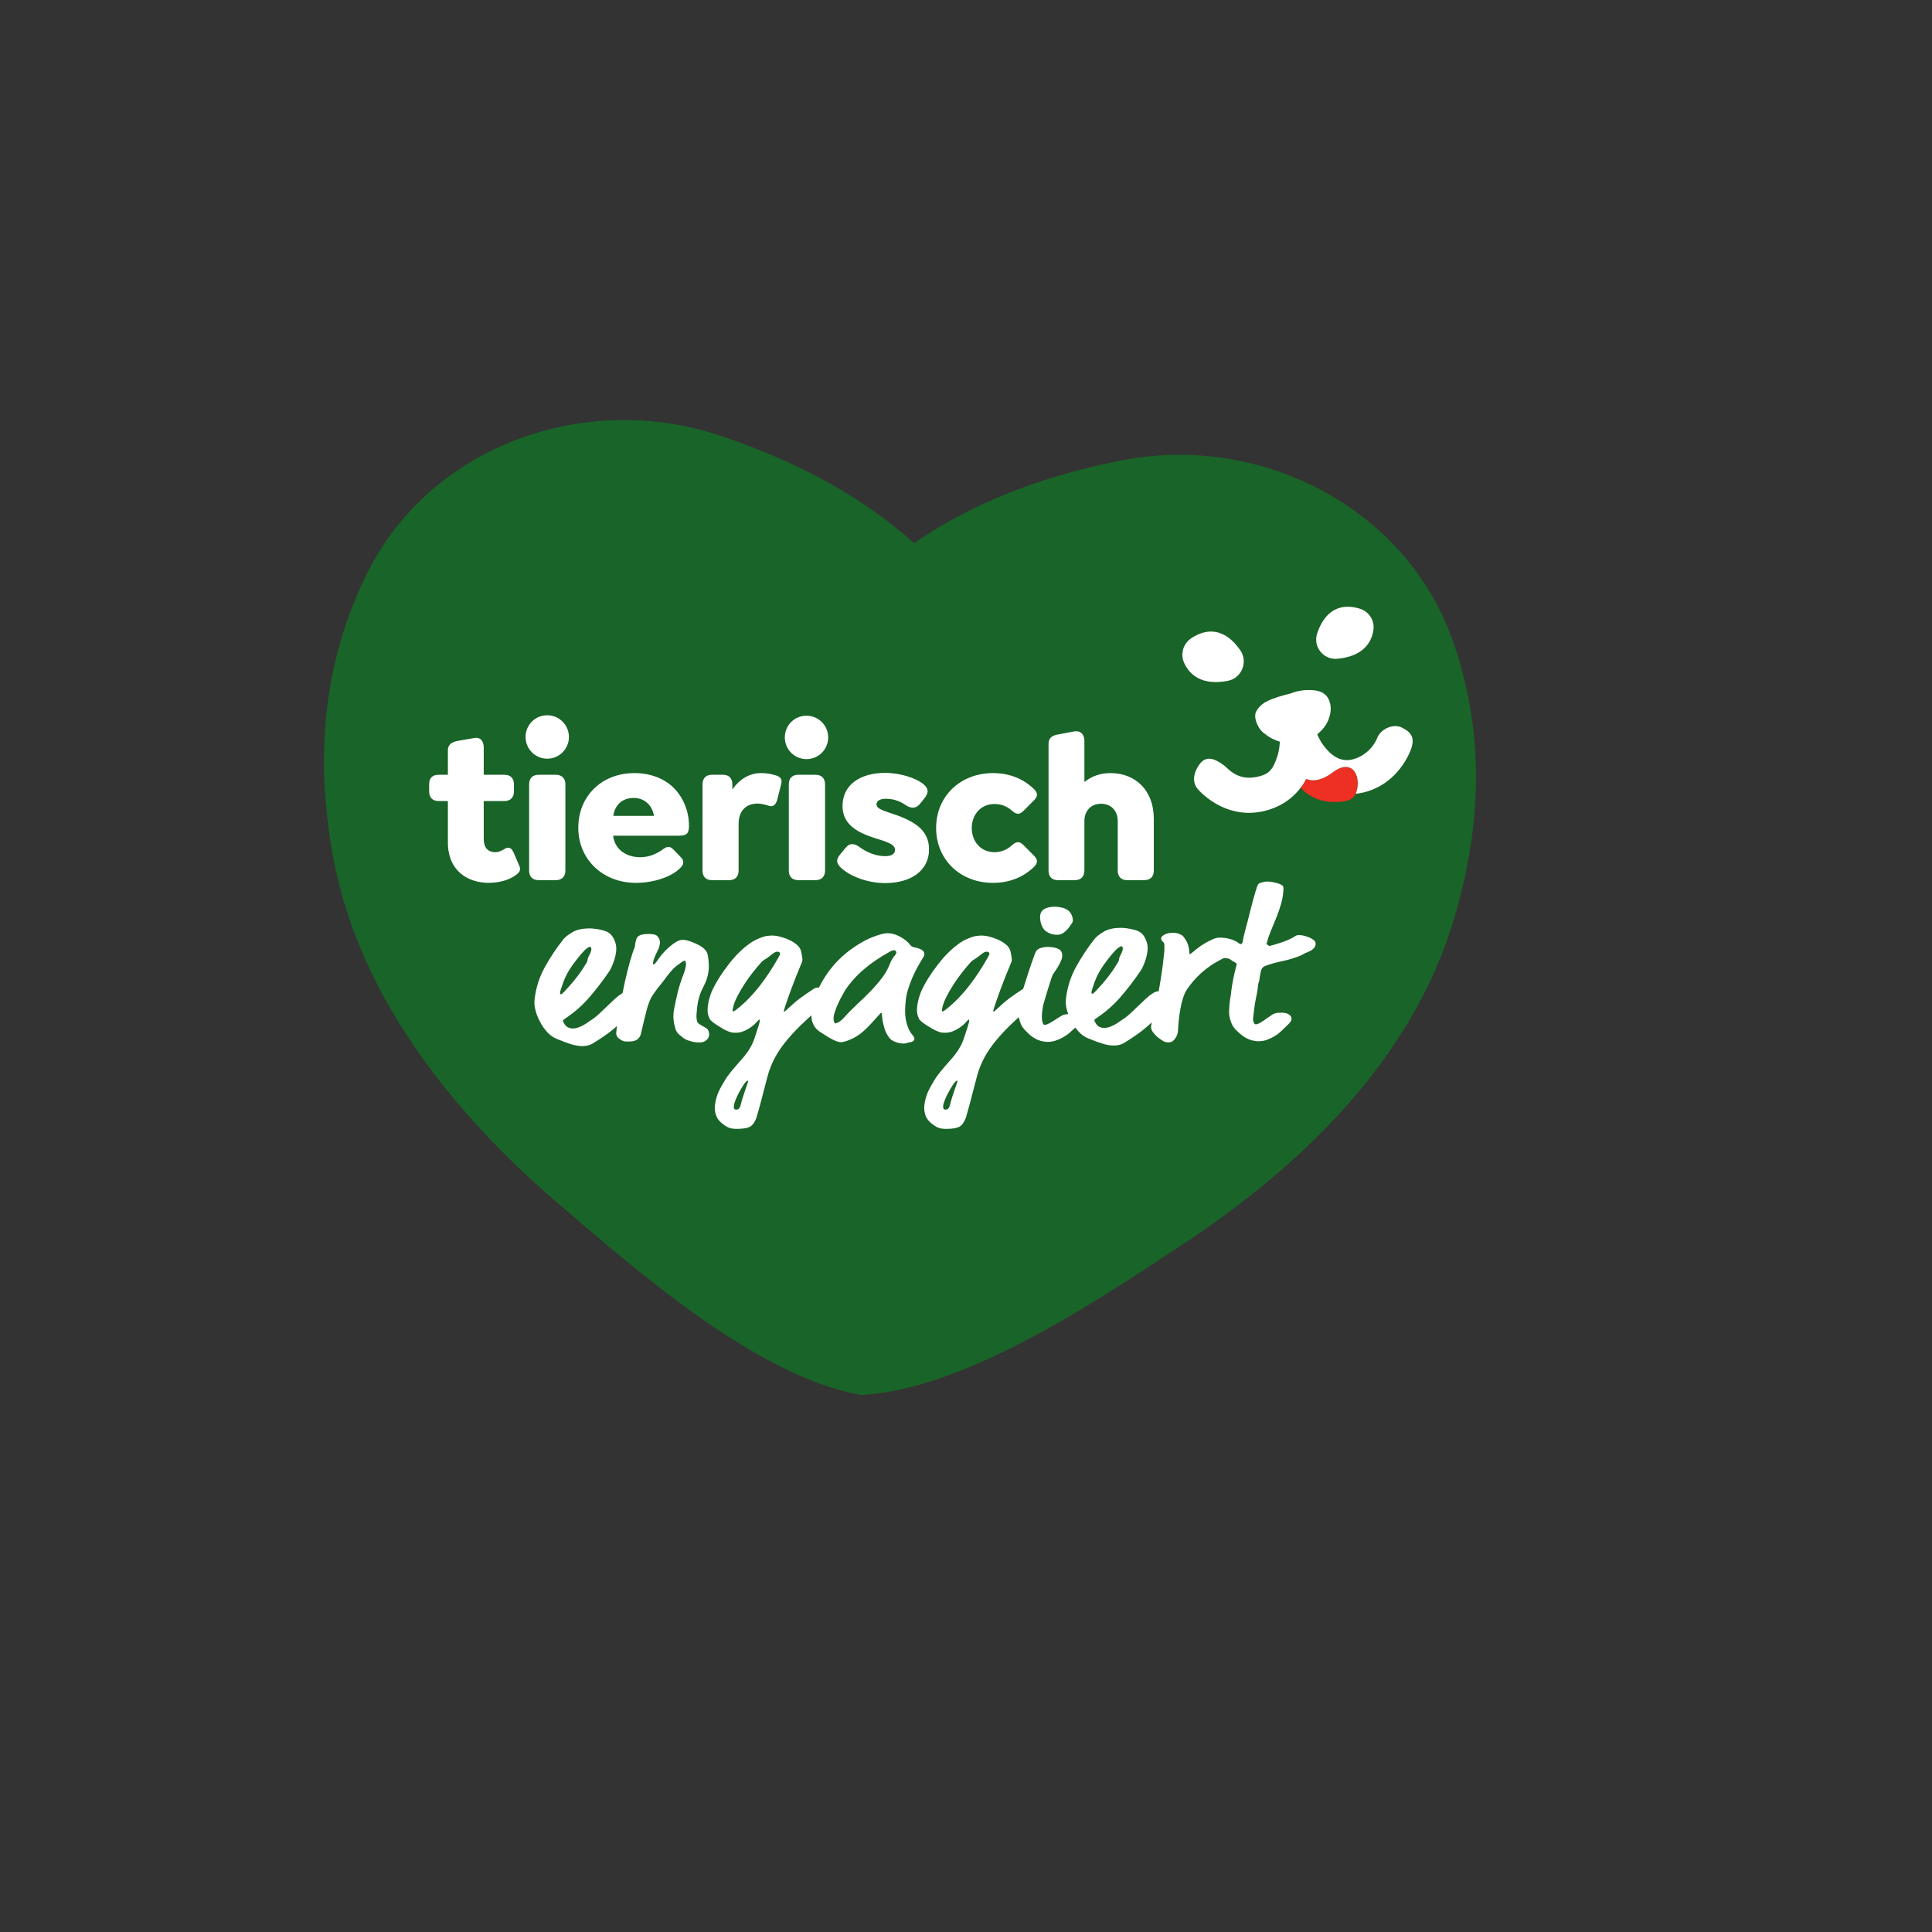 <svg width="161" height="161" viewBox="0 0 161 161" fill="none" xmlns="http://www.w3.org/2000/svg">
<rect x="0" y="0" width="161" height="161" fill="#333333" stroke="none"/>
<g clip-path="url(#clip0_2245_8279)">
<path d="M121.017 53.258C117.07 42.245 104.991 36.087 93.424 38.372C86.608 39.719 80.853 42.025 76.182 45.261L76.172 45.268L76.163 45.258C71.931 41.463 66.508 38.458 59.913 36.273C48.72 32.56 35.97 37.164 30.683 47.6C26.766 55.333 26.307 63.522 27.755 71.387C28.966 77.956 32.067 84.374 37.013 90.568C39.742 93.985 43.032 97.335 46.875 100.605C52.855 105.693 63.003 114.694 71.715 116.24L71.749 116.246H71.763C80.599 115.799 91.788 108.135 98.355 103.831C102.575 101.066 106.257 98.153 109.389 95.103C115.067 89.573 118.943 83.592 120.962 77.226C123.378 69.604 123.94 61.421 121.017 53.258Z" fill="#196428"/>
<path d="M92.538 64.424C91.635 64.424 90.924 64.719 90.367 65.171V61.745C90.367 61.223 90.072 60.874 89.551 60.945L88.161 61.207C87.658 61.294 87.379 61.502 87.379 62.006V72.546C87.379 73.05 87.656 73.346 88.161 73.346H89.567C90.071 73.346 90.366 73.05 90.366 72.546V68.441C90.366 67.571 90.904 66.98 91.756 66.98C92.607 66.98 93.146 67.571 93.146 68.441V72.546C93.146 73.05 93.423 73.346 93.928 73.346H95.352C95.873 73.346 96.15 73.05 96.15 72.546V68.215C96.15 65.903 94.657 64.424 92.538 64.424ZM82.752 73.572C84.229 73.572 85.358 73.032 86.192 72.215C86.418 71.972 86.556 71.694 86.174 71.311L85.254 70.389C85.01 70.163 84.75 70.058 84.35 70.424C83.916 70.825 83.396 71.016 82.875 71.016C81.746 71.016 80.981 70.145 80.981 68.999C80.981 67.852 81.764 66.999 82.875 66.999C83.396 66.999 83.916 67.174 84.35 67.573C84.75 67.938 85.01 67.834 85.254 67.608L86.174 66.686C86.556 66.303 86.418 66.025 86.192 65.782C85.358 64.965 84.229 64.425 82.752 64.425C80.025 64.425 78.011 66.355 78.011 68.999C78.011 71.642 80.025 73.572 82.752 73.572ZM73.755 73.59C75.926 73.59 77.419 72.546 77.419 70.789C77.419 69.276 76.359 68.562 74.936 68.007C73.841 67.606 73.042 67.468 73.042 67.033C73.042 66.755 73.32 66.563 73.807 66.563C74.502 66.563 75.056 66.789 75.543 67.137C75.943 67.38 76.359 67.38 76.655 66.998L77.019 66.546C77.435 66.024 77.366 65.711 76.968 65.363C76.359 64.842 75.023 64.407 73.771 64.407C71.6 64.407 70.21 65.468 70.21 67.156C70.21 69 71.947 69.556 73.494 70.026C74.05 70.216 74.587 70.408 74.587 70.825C74.587 71.156 74.292 71.347 73.771 71.347C72.973 71.347 72.208 71.016 71.618 70.581C71.236 70.32 70.854 70.181 70.454 70.668L70.038 71.172C69.62 71.642 69.707 71.972 70.107 72.338C70.802 72.981 72.226 73.59 73.755 73.59ZM66.532 73.346H67.956C68.459 73.346 68.754 73.05 68.754 72.546V65.363C68.754 64.86 68.459 64.564 67.956 64.564H66.532C66.011 64.564 65.734 64.86 65.734 65.363V72.546C65.734 73.05 66.011 73.346 66.532 73.346ZM64.658 64.616C64.293 64.495 63.876 64.425 63.408 64.425C62.453 64.425 61.636 64.929 61.029 65.782V65.363C61.029 64.86 60.752 64.564 60.247 64.564H59.326C58.823 64.564 58.544 64.86 58.544 65.363V72.546C58.544 73.05 58.822 73.346 59.326 73.346H60.768C61.271 73.346 61.55 73.05 61.55 72.546V68.668C61.55 67.642 62.107 66.964 63.131 66.964C63.426 66.964 63.756 67.051 64.034 67.138C64.329 67.259 64.624 67.156 64.763 66.668L65.093 65.363C65.232 64.86 64.955 64.721 64.659 64.616M52.795 66.494C53.298 66.494 53.698 66.668 54.011 66.981C54.254 67.225 54.429 67.573 54.498 67.991H51.111C51.232 67.069 51.876 66.496 52.797 66.496M51.092 69.641H56.615C57.259 69.641 57.414 69.415 57.414 68.806C57.414 67.606 56.944 66.458 56.146 65.659C55.399 64.911 54.253 64.424 52.863 64.424C50.136 64.424 48.191 66.353 48.191 68.981C48.191 71.608 50.223 73.572 53.001 73.572C54.374 73.572 55.954 73.12 56.736 72.285C56.944 72.059 57.083 71.763 56.701 71.398L56.111 70.789C55.78 70.442 55.52 70.563 55.208 70.807C54.582 71.242 53.974 71.434 53.35 71.434C52.203 71.434 51.231 70.807 51.092 69.643M44.893 73.346H46.317C46.82 73.346 47.115 73.05 47.115 72.546V65.363C47.115 64.86 46.82 64.564 46.317 64.564H44.893C44.372 64.564 44.094 64.86 44.094 65.363V72.546C44.094 73.05 44.372 73.346 44.893 73.346ZM45.604 63.224C46.612 63.224 47.41 62.407 47.41 61.415C47.41 60.424 46.612 59.606 45.604 59.606C44.596 59.606 43.798 60.406 43.798 61.415C43.798 62.424 44.614 63.224 45.604 63.224ZM43.282 72.164L42.795 71.033C42.638 70.702 42.43 70.494 41.996 70.772C41.806 70.893 41.545 71.016 41.284 71.016C40.745 71.016 40.311 70.738 40.311 69.885V66.754H42.03C42.533 66.754 42.828 66.458 42.828 65.954V65.363C42.828 64.842 42.533 64.564 42.03 64.564H40.311V62.285C40.311 61.764 40.034 61.399 39.513 61.502L38.123 61.746C37.62 61.851 37.324 62.042 37.324 62.545V64.562H36.56C36.039 64.562 35.762 64.84 35.762 65.362V65.953C35.762 66.457 36.039 66.752 36.56 66.752H37.324V70.197C37.324 72.579 38.992 73.57 40.729 73.57C41.58 73.57 42.396 73.344 42.935 72.961C43.161 72.787 43.474 72.579 43.282 72.162" fill="white"/>
<path d="M67.209 63.261C68.216 63.261 69.015 62.444 69.015 61.452C69.015 60.461 68.216 59.644 67.209 59.644C66.201 59.644 65.402 60.443 65.402 61.452C65.402 62.462 66.218 63.261 67.209 63.261Z" fill="white"/>
<path d="M86.988 77.439C87.059 77.536 87.199 77.64 87.41 77.749C87.62 77.859 87.875 77.908 88.171 77.895C88.326 77.888 88.466 77.841 88.594 77.754C88.72 77.667 88.833 77.572 88.929 77.467C89.026 77.362 89.11 77.255 89.179 77.145C89.249 77.036 89.305 76.955 89.347 76.903C89.379 76.865 89.397 76.808 89.402 76.732C89.407 76.656 89.402 76.582 89.387 76.508C89.366 76.396 89.325 76.282 89.262 76.165C89.2 76.049 89.115 75.949 89.008 75.867C88.855 75.749 88.663 75.665 88.433 75.62C88.202 75.573 87.996 75.553 87.815 75.561C87.583 75.571 87.375 75.608 87.192 75.673C87.01 75.737 86.878 75.834 86.799 75.962C86.728 76.065 86.688 76.189 86.677 76.333C86.665 76.477 86.675 76.624 86.704 76.772C86.754 77.034 86.849 77.254 86.989 77.436L86.988 77.439Z" fill="white"/>
<path d="M58.971 85.786C58.936 85.738 58.88 85.691 58.799 85.644C58.718 85.597 58.636 85.55 58.549 85.504C58.462 85.457 58.367 85.399 58.264 85.328C58.16 85.257 58.097 85.168 58.078 85.058C58.062 84.972 58.049 84.887 58.041 84.803C58.031 84.717 58.035 84.607 58.049 84.472C58.067 84.215 58.089 83.984 58.117 83.782C58.144 83.579 58.181 83.393 58.228 83.22C58.275 83.047 58.326 82.888 58.383 82.739C58.439 82.59 58.512 82.435 58.599 82.274C58.839 81.815 58.986 81.381 59.041 80.969C59.094 80.557 59.075 80.097 58.981 79.585C58.912 79.209 58.581 78.892 57.989 78.64C57.875 78.582 57.706 78.514 57.484 78.434C57.262 78.355 57.047 78.317 56.841 78.322C56.686 78.327 56.515 78.387 56.328 78.501C56.141 78.616 55.949 78.76 55.754 78.929C55.557 79.101 55.373 79.286 55.204 79.485C55.033 79.685 54.893 79.873 54.782 80.047C54.793 80.034 54.766 80.07 54.703 80.15C54.64 80.231 54.603 80.278 54.591 80.291C54.548 80.341 54.508 80.367 54.469 80.368H54.45C54.437 80.368 54.428 80.357 54.424 80.333C54.406 80.236 54.437 80.082 54.514 79.873C54.593 79.663 54.678 79.464 54.775 79.278C54.854 79.141 54.914 78.991 54.954 78.824C54.995 78.658 55.008 78.527 54.988 78.429C54.958 78.259 54.882 78.114 54.762 77.994C54.643 77.875 54.377 77.822 53.962 77.833C53.743 77.839 53.574 77.859 53.458 77.893C53.34 77.927 53.248 77.972 53.18 78.028C53.113 78.085 53.064 78.157 53.035 78.243C53.006 78.33 52.98 78.422 52.959 78.521C52.942 78.571 52.932 78.635 52.927 78.715C52.922 78.794 52.913 78.865 52.898 78.926C52.771 79.223 52.635 79.63 52.49 80.149C52.345 80.667 52.203 81.239 52.064 81.867C52 82.159 51.937 82.46 51.877 82.765C51.851 82.779 51.826 82.794 51.8 82.81C51.579 82.95 51.369 83.115 51.169 83.304C50.969 83.493 50.766 83.688 50.556 83.889C50.347 84.091 50.131 84.294 49.91 84.502C49.687 84.711 49.444 84.898 49.174 85.064C49.116 85.103 49.039 85.156 48.941 85.227C48.842 85.297 48.729 85.368 48.599 85.439C48.468 85.51 48.331 85.571 48.184 85.625C48.037 85.678 47.894 85.705 47.752 85.71C47.636 85.713 47.507 85.686 47.367 85.629C47.27 85.596 47.173 85.515 47.08 85.391C46.984 85.264 46.933 85.171 46.922 85.109C46.912 85.061 46.917 85.027 46.933 85.008C46.949 84.988 47.002 84.948 47.096 84.883C47.86 84.373 48.532 83.781 49.116 83.104C49.7 82.427 50.232 81.734 50.713 81.024C50.806 80.9 50.895 80.743 50.977 80.557C51.06 80.371 51.134 80.174 51.2 79.965C51.264 79.755 51.311 79.546 51.339 79.338C51.364 79.13 51.361 78.934 51.329 78.752C51.284 78.508 51.185 78.269 51.032 78.035C50.879 77.801 50.645 77.639 50.329 77.55C50.095 77.484 49.863 77.434 49.629 77.405C49.397 77.374 49.182 77.361 48.989 77.368C48.471 77.382 48.045 77.486 47.712 77.678C47.376 77.87 47.118 78.073 46.938 78.287C46.347 79.036 45.831 79.816 45.389 80.622C44.946 81.429 44.667 82.298 44.554 83.231C44.523 83.49 44.53 83.74 44.575 83.982C44.649 84.384 44.81 84.808 45.062 85.253C45.218 85.542 45.407 85.804 45.625 86.035C45.843 86.267 46.086 86.442 46.354 86.556C46.846 86.763 47.268 86.92 47.62 87.026C47.971 87.133 48.294 87.181 48.592 87.173C48.915 87.165 49.187 87.089 49.408 86.949C50.074 86.54 50.598 86.18 50.984 85.87C51.14 85.744 51.284 85.621 51.419 85.502C51.406 85.599 51.392 85.697 51.38 85.794C51.373 85.893 51.364 85.972 51.356 86.033C51.348 86.095 51.35 86.156 51.361 86.217C51.39 86.376 51.514 86.519 51.732 86.647C51.851 86.729 51.963 86.774 52.069 86.784C52.174 86.794 52.311 86.795 52.48 86.791C52.777 86.782 52.996 86.718 53.137 86.598C53.277 86.479 53.369 86.326 53.413 86.141C53.577 85.415 53.732 84.772 53.877 84.212C54.02 83.651 54.19 83.228 54.383 82.941C54.496 82.779 54.604 82.626 54.708 82.482C54.811 82.338 54.922 82.198 55.04 82.061C55.23 81.823 55.398 81.605 55.543 81.405C55.688 81.205 55.869 80.987 56.085 80.748C56.183 80.648 56.301 80.546 56.438 80.444C56.575 80.342 56.69 80.26 56.781 80.195C56.894 80.107 56.991 80.061 57.069 80.06C57.107 80.06 57.136 80.113 57.157 80.223C57.173 80.308 57.169 80.425 57.143 80.572C57.118 80.719 57.065 80.898 56.988 81.108C56.751 81.726 56.577 82.266 56.467 82.728C56.357 83.189 56.259 83.648 56.173 84.102C56.133 84.312 56.114 84.507 56.115 84.69C56.115 84.874 56.135 85.063 56.17 85.257C56.222 85.536 56.285 85.755 56.359 85.912C56.433 86.069 56.573 86.217 56.781 86.359C56.812 86.384 56.857 86.422 56.92 86.476C56.981 86.529 57.047 86.573 57.12 86.608C57.235 86.666 57.401 86.726 57.62 86.787C57.839 86.849 58.097 86.875 58.394 86.867C58.588 86.862 58.762 86.782 58.917 86.632C59.071 86.481 59.126 86.284 59.081 86.041C59.063 85.944 59.028 85.859 58.976 85.788L58.971 85.786ZM46.741 82.857C46.702 82.857 46.679 82.841 46.673 82.803C46.668 82.779 46.67 82.736 46.678 82.674C46.686 82.613 46.725 82.484 46.792 82.287C46.98 81.683 47.217 81.166 47.5 80.735C47.784 80.305 48.099 79.89 48.441 79.49C48.623 79.277 48.773 79.126 48.894 79.038C49.013 78.949 49.1 78.904 49.152 78.902C49.216 78.9 49.255 78.936 49.27 79.008C49.286 79.094 49.281 79.177 49.257 79.257C49.232 79.338 49.178 79.464 49.092 79.638C49.044 79.725 49.01 79.793 48.994 79.843L48.962 79.99C48.957 80.039 48.944 80.092 48.923 80.147C48.9 80.202 48.858 80.275 48.797 80.362C48.371 81.084 47.783 81.839 47.031 82.631C46.922 82.744 46.852 82.81 46.825 82.829C46.796 82.849 46.768 82.858 46.742 82.858L46.741 82.857Z" fill="white"/>
<path d="M76.108 86.331C75.927 86.127 75.791 85.917 75.7 85.699C75.608 85.481 75.54 85.257 75.498 85.026C75.446 84.747 75.422 84.475 75.427 84.212C75.43 83.949 75.445 83.707 75.469 83.487C75.496 83.145 75.561 82.805 75.662 82.473C75.764 82.14 75.885 81.809 76.025 81.481C76.166 81.153 76.32 80.84 76.487 80.541C76.653 80.243 76.82 79.957 76.991 79.684C77.011 79.647 77.022 79.603 77.025 79.555C77.028 79.506 77.028 79.463 77.02 79.427C76.98 79.208 76.717 79.051 76.232 78.954C76.111 78.933 76.028 78.904 75.982 78.868C75.937 78.833 75.898 78.797 75.864 78.762C75.759 78.618 75.624 78.481 75.458 78.352C75.23 78.174 74.984 78.032 74.716 77.922C74.448 77.814 74.18 77.762 73.908 77.77C73.753 77.775 73.582 77.804 73.398 77.858C72.844 78.019 72.339 78.229 71.887 78.486C71.434 78.743 70.997 79.036 70.578 79.366C69.991 79.847 69.499 80.356 69.104 80.892C68.752 81.368 68.472 81.835 68.251 82.294C68.238 82.294 68.226 82.292 68.213 82.294C68.097 82.297 68.012 82.308 67.957 82.328C67.902 82.347 67.799 82.408 67.649 82.51C67.312 82.728 66.986 82.954 66.672 83.188C66.357 83.422 66.028 83.705 65.686 84.031C65.554 84.157 65.47 84.233 65.436 84.259C65.403 84.285 65.372 84.298 65.346 84.298C65.333 84.298 65.325 84.286 65.32 84.262C65.315 84.238 65.32 84.201 65.34 84.152C65.356 84.102 65.385 84.01 65.425 83.874C65.549 83.492 65.725 82.994 65.951 82.384C66.177 81.772 66.465 81.047 66.817 80.206C66.864 80.107 66.88 80.002 66.867 79.892C66.852 79.782 66.836 79.673 66.817 79.563C66.793 79.429 66.762 79.301 66.727 79.18C66.691 79.059 66.61 78.933 66.481 78.801C66.401 78.718 66.28 78.623 66.117 78.516C65.954 78.412 65.772 78.318 65.569 78.239C65.365 78.159 65.151 78.092 64.927 78.037C64.703 77.982 64.48 77.958 64.261 77.964C64.028 77.971 63.835 77.998 63.682 78.045C63.527 78.092 63.392 78.142 63.27 78.193C62.967 78.311 62.682 78.47 62.413 78.667C62.143 78.864 61.898 79.069 61.679 79.284C61.458 79.498 61.263 79.705 61.092 79.905C60.921 80.105 60.789 80.269 60.695 80.393C60.369 80.818 60.1 81.204 59.886 81.552C59.669 81.901 59.498 82.218 59.368 82.502C59.219 82.823 59.108 83.172 59.034 83.547C58.96 83.921 58.945 84.231 58.99 84.474C59.013 84.595 59.057 84.729 59.123 84.874C59.148 84.947 59.223 85.034 59.345 85.134C59.468 85.234 59.61 85.338 59.773 85.444C59.935 85.549 60.1 85.649 60.266 85.743C60.432 85.837 60.579 85.906 60.703 85.951C60.831 86.009 60.95 86.042 61.063 86.051C61.174 86.061 61.282 86.064 61.385 86.061C61.553 86.056 61.719 86.024 61.884 85.964C62.048 85.904 62.2 85.833 62.342 85.749C62.482 85.665 62.613 85.577 62.73 85.481C62.85 85.386 62.94 85.302 63.004 85.226C63.154 85.052 63.248 84.963 63.287 84.961C63.3 84.961 63.308 84.973 63.312 84.997C63.317 85.021 63.316 85.065 63.306 85.126C63.298 85.187 63.269 85.299 63.221 85.459C63.104 85.817 63.003 86.132 62.917 86.402C62.83 86.673 62.843 86.596 62.766 86.812C62.688 87.028 62.501 87.343 62.4 87.51C62.287 87.694 62.105 87.905 61.992 88.065C61.345 88.803 60.614 89.609 60.374 90.087C60.321 90.192 59.895 90.81 59.711 91.45C59.581 91.905 59.528 92.278 59.605 92.705C59.605 92.705 59.665 93.013 59.794 93.202C59.979 93.507 60.421 93.838 60.703 93.959C60.985 94.081 61.303 94.079 61.548 94.071C61.987 94.059 62.308 93.998 62.508 93.888C62.708 93.778 62.88 93.544 63.022 93.186C63.056 93.087 63.106 92.918 63.172 92.677C63.238 92.437 63.316 92.154 63.406 91.826C63.495 91.5 63.587 91.148 63.68 90.773C63.774 90.397 63.87 90.026 63.972 89.656C64.119 89.113 64.327 88.598 64.593 88.107C64.861 87.616 65.204 87.12 65.625 86.62C66.046 86.119 66.547 85.598 67.13 85.057C67.286 84.911 67.451 84.761 67.62 84.608C67.62 84.732 67.626 84.848 67.644 84.95C67.726 85.401 67.96 85.748 68.342 85.995C68.594 86.16 68.807 86.294 68.983 86.399C69.159 86.504 69.302 86.586 69.418 86.644C69.691 86.783 69.916 86.851 70.099 86.846C70.331 86.839 70.671 86.726 71.118 86.507C71.565 86.287 72.048 85.895 72.568 85.329L73.248 84.577C73.345 84.464 73.405 84.407 73.432 84.407C73.458 84.407 73.474 84.425 73.481 84.461C73.485 84.485 73.49 84.553 73.498 84.663C73.505 84.772 73.534 84.961 73.582 85.229C73.595 85.302 73.638 85.464 73.71 85.712C73.78 85.961 73.913 86.218 74.105 86.481C74.209 86.625 74.384 86.743 74.627 86.833C74.871 86.923 75.103 86.967 75.322 86.961C75.425 86.957 75.501 86.946 75.549 86.927C75.598 86.907 75.659 86.889 75.735 86.875C76.077 86.828 76.23 86.709 76.195 86.513C76.183 86.452 76.153 86.392 76.103 86.332L76.108 86.331ZM61.714 92.107C61.651 92.372 61.518 92.479 61.332 92.467C60.764 92.432 61.703 90.833 61.703 90.833C61.703 90.833 62.167 89.969 62.338 90.059C62.403 90.093 61.937 91.18 61.716 92.106L61.714 92.107ZM64.886 79.761C64.682 80.135 64.448 80.522 64.185 80.927C63.922 81.333 63.643 81.725 63.35 82.106C63.056 82.487 62.745 82.847 62.417 83.187C62.09 83.526 61.756 83.829 61.414 84.094C61.358 84.144 61.298 84.189 61.234 84.227C61.169 84.265 61.124 84.285 61.098 84.285C61.072 84.285 61.056 84.267 61.05 84.231C61.043 84.196 61.058 84.097 61.093 83.938C61.158 83.655 61.279 83.343 61.458 83.001C61.635 82.66 61.835 82.318 62.059 81.975C62.282 81.633 62.514 81.308 62.758 81.003C63 80.697 63.219 80.438 63.414 80.223C63.479 80.147 63.537 80.091 63.588 80.054C63.64 80.015 63.691 79.981 63.745 79.949C63.798 79.916 63.853 79.881 63.911 79.844C63.969 79.805 64.037 79.755 64.117 79.692C64.32 79.527 64.461 79.422 64.537 79.379C64.612 79.334 64.69 79.311 64.767 79.308C64.909 79.305 64.99 79.356 65.011 79.466C65.017 79.503 64.977 79.602 64.89 79.763L64.886 79.761ZM74.613 79.568C74.43 79.781 74.29 80.005 74.19 80.24C74.035 80.672 73.809 81.084 73.511 81.478C73.213 81.871 72.884 82.253 72.522 82.625C72.161 82.996 71.787 83.359 71.398 83.719C71.01 84.078 70.649 84.446 70.315 84.823C70.163 84.986 70.021 85.103 69.892 85.173C69.762 85.244 69.678 85.279 69.639 85.281C69.587 85.281 69.55 85.255 69.528 85.202C69.505 85.147 69.487 85.091 69.476 85.029C69.442 84.847 69.47 84.622 69.558 84.357C69.645 84.093 69.75 83.829 69.871 83.569C69.992 83.309 70.112 83.077 70.229 82.872C70.347 82.667 70.416 82.546 70.436 82.508C70.865 81.874 71.382 81.297 71.989 80.779C72.595 80.26 73.305 79.778 74.119 79.326C74.259 79.237 74.38 79.19 74.484 79.187C74.6 79.183 74.667 79.237 74.688 79.347C74.701 79.419 74.677 79.493 74.613 79.569V79.568Z" fill="white"/>
<path d="M109.632 78.573C109.619 78.487 109.561 78.405 109.459 78.324C109.358 78.243 109.237 78.176 109.1 78.119C108.963 78.063 108.819 78.016 108.672 77.979C108.524 77.942 108.393 77.922 108.276 77.921C108.134 77.921 108.021 77.95 107.94 78.009C107.681 78.179 107.352 78.336 106.953 78.479C106.555 78.623 106.157 78.743 105.758 78.836C105.703 78.773 105.644 78.726 105.576 78.701C105.563 78.696 105.552 78.692 105.541 78.688C105.544 78.67 105.547 78.655 105.552 78.633L105.641 78.321C105.665 78.224 105.7 78.114 105.747 77.992C105.829 77.761 105.929 77.504 106.05 77.223C106.17 76.942 106.291 76.646 106.413 76.336C106.534 76.025 106.645 75.703 106.744 75.368C106.842 75.032 106.907 74.699 106.934 74.37C106.947 74.284 106.953 74.195 106.953 74.103C106.953 74.011 106.95 73.953 106.947 73.929C106.931 73.819 106.8 73.72 106.555 73.633C106.405 73.583 106.244 73.543 106.071 73.51C105.899 73.478 105.734 73.462 105.579 73.462C105.502 73.462 105.429 73.47 105.36 73.488C105.291 73.505 105.207 73.526 105.107 73.551C105.007 73.575 104.934 73.607 104.889 73.649C104.844 73.691 104.802 73.762 104.765 73.859C104.552 74.518 104.367 75.177 104.205 75.836C104.044 76.495 103.889 77.099 103.738 77.648C103.663 77.929 103.601 78.21 103.552 78.491C103.531 78.613 103.476 78.673 103.386 78.673C103.368 78.673 103.347 78.671 103.326 78.668C103.093 78.479 102.828 78.34 102.53 78.258C102.209 78.169 101.893 78.129 101.581 78.137C101.427 78.142 101.246 78.189 101.043 78.281C100.838 78.371 100.63 78.479 100.419 78.6C100.207 78.723 100.007 78.856 99.82 79.002C99.633 79.148 99.472 79.279 99.337 79.392C99.246 79.468 99.188 79.506 99.162 79.506C99.137 79.506 99.121 79.489 99.114 79.453C99.112 79.442 99.109 79.395 99.108 79.316C99.106 79.237 99.091 79.124 99.066 78.978C99.041 78.844 98.995 78.699 98.927 78.542C98.859 78.386 98.742 78.205 98.574 78.001C98.538 77.953 98.437 77.895 98.269 77.827C98.101 77.757 97.906 77.727 97.687 77.733C97.429 77.74 97.205 77.795 97.016 77.898C96.827 78.001 96.745 78.119 96.769 78.253C96.787 78.35 96.829 78.423 96.897 78.47C96.964 78.516 97.005 78.583 97.021 78.668C97.031 78.717 97.034 78.83 97.034 79.007C97.034 79.185 97.021 79.377 96.993 79.587C96.932 80.175 96.858 80.76 96.769 81.336C96.705 81.756 96.632 82.179 96.555 82.605C96.389 82.61 96.231 82.663 96.082 82.765C95.861 82.906 95.652 83.07 95.452 83.259C95.252 83.448 95.049 83.644 94.839 83.844C94.629 84.046 94.413 84.249 94.192 84.457C93.97 84.666 93.726 84.853 93.457 85.019C93.399 85.058 93.321 85.112 93.223 85.183C93.126 85.252 93.012 85.323 92.881 85.394C92.75 85.465 92.613 85.527 92.467 85.58C92.32 85.633 92.176 85.661 92.034 85.665C91.918 85.669 91.789 85.641 91.649 85.585C91.552 85.551 91.455 85.47 91.362 85.344C91.267 85.218 91.215 85.124 91.204 85.065C91.194 85.016 91.199 84.982 91.215 84.963C91.231 84.944 91.284 84.903 91.378 84.839C92.142 84.328 92.815 83.736 93.399 83.059C93.983 82.382 94.515 81.69 94.995 80.979C95.089 80.855 95.177 80.698 95.26 80.512C95.342 80.327 95.416 80.13 95.482 79.92C95.547 79.71 95.594 79.501 95.621 79.292C95.647 79.083 95.644 78.888 95.61 78.705C95.564 78.462 95.466 78.222 95.313 77.988C95.16 77.754 94.926 77.593 94.61 77.504C94.376 77.438 94.144 77.388 93.912 77.359C93.678 77.328 93.465 77.315 93.271 77.321C92.754 77.336 92.328 77.439 91.994 77.632C91.659 77.824 91.401 78.027 91.218 78.24C90.628 78.99 90.112 79.768 89.67 80.575C89.227 81.383 88.948 82.252 88.835 83.185C88.804 83.442 88.811 83.694 88.856 83.936C88.89 84.123 88.946 84.315 89.019 84.514C88.778 84.519 88.586 84.566 88.446 84.655C88.303 84.745 88.18 84.823 88.077 84.887C87.803 85.07 87.59 85.2 87.438 85.279C87.287 85.36 87.164 85.401 87.074 85.402C86.996 85.402 86.945 85.375 86.921 85.318C86.896 85.262 86.874 85.186 86.854 85.092C86.827 84.957 86.816 84.811 86.822 84.655C86.829 84.498 86.841 84.343 86.862 84.191C86.882 84.039 86.904 83.909 86.927 83.799C86.95 83.689 86.969 83.613 86.987 83.571C87.024 83.435 87.07 83.272 87.129 83.083C87.187 82.894 87.246 82.697 87.308 82.492C87.369 82.287 87.43 82.088 87.495 81.895C87.558 81.701 87.614 81.53 87.661 81.383C87.693 81.288 87.762 81.168 87.867 81.019C87.972 80.871 88.079 80.708 88.183 80.529C88.288 80.349 88.377 80.168 88.449 79.984C88.522 79.8 88.541 79.631 88.509 79.474C88.491 79.39 88.456 79.313 88.403 79.24C88.348 79.167 88.287 79.116 88.216 79.087C88.043 79.006 87.874 78.956 87.707 78.936C87.541 78.919 87.401 78.909 87.283 78.91C87.062 78.914 86.856 78.951 86.664 79.022C86.471 79.093 86.342 79.217 86.275 79.395C86.05 79.994 85.85 80.571 85.672 81.128C85.538 81.548 85.403 81.974 85.267 82.4C85.219 82.429 85.164 82.465 85.098 82.51C84.761 82.728 84.435 82.954 84.121 83.188C83.806 83.422 83.478 83.705 83.136 84.031C83.003 84.157 82.919 84.233 82.886 84.259C82.852 84.285 82.821 84.298 82.795 84.298C82.782 84.298 82.774 84.286 82.769 84.262C82.765 84.238 82.769 84.201 82.789 84.152C82.805 84.102 82.834 84.01 82.874 83.875C82.999 83.492 83.174 82.995 83.4 82.384C83.626 81.772 83.915 81.047 84.266 80.206C84.313 80.107 84.329 80.002 84.316 79.892C84.302 79.782 84.285 79.673 84.266 79.563C84.242 79.429 84.211 79.301 84.176 79.18C84.14 79.059 84.06 78.933 83.931 78.801C83.85 78.718 83.729 78.623 83.566 78.516C83.403 78.412 83.221 78.318 83.018 78.239C82.815 78.16 82.6 78.092 82.376 78.037C82.152 77.982 81.929 77.958 81.71 77.964C81.478 77.971 81.284 77.998 81.131 78.045C80.976 78.092 80.841 78.142 80.72 78.194C80.417 78.311 80.131 78.47 79.862 78.667C79.593 78.864 79.347 79.069 79.128 79.284C78.907 79.498 78.712 79.705 78.541 79.905C78.37 80.106 78.238 80.269 78.144 80.393C77.819 80.818 77.549 81.204 77.335 81.552C77.119 81.901 76.948 82.218 76.817 82.502C76.669 82.823 76.557 83.172 76.483 83.547C76.409 83.921 76.394 84.231 76.44 84.474C76.462 84.595 76.506 84.729 76.572 84.874C76.598 84.947 76.672 85.034 76.794 85.134C76.917 85.234 77.059 85.338 77.222 85.444C77.385 85.549 77.549 85.649 77.715 85.743C77.881 85.837 78.028 85.906 78.154 85.951C78.281 86.009 78.401 86.042 78.514 86.051C78.625 86.061 78.733 86.064 78.836 86.061C79.004 86.056 79.17 86.024 79.335 85.964C79.499 85.904 79.65 85.833 79.793 85.749C79.933 85.665 80.063 85.577 80.181 85.481C80.3 85.386 80.391 85.302 80.455 85.226C80.605 85.052 80.699 84.963 80.737 84.961C80.75 84.961 80.758 84.973 80.763 84.997C80.768 85.021 80.766 85.065 80.757 85.126C80.749 85.188 80.72 85.299 80.671 85.459C80.555 85.817 80.454 86.132 80.368 86.402C80.281 86.673 80.294 86.596 80.217 86.812C80.139 87.028 79.952 87.343 79.85 87.51C79.738 87.694 79.555 87.905 79.442 88.065C78.796 88.803 78.065 89.609 77.825 90.087C77.772 90.192 77.346 90.81 77.162 91.45C77.031 91.905 76.978 92.278 77.056 92.705C77.056 92.705 77.115 93.013 77.244 93.202C77.43 93.507 77.872 93.838 78.154 93.959C78.436 94.081 78.754 94.079 78.999 94.071C79.438 94.06 79.759 93.998 79.959 93.888C80.159 93.779 80.331 93.544 80.473 93.186C80.507 93.087 80.557 92.918 80.623 92.677C80.689 92.437 80.766 92.154 80.857 91.826C80.945 91.5 81.037 91.148 81.131 90.773C81.225 90.397 81.321 90.026 81.423 89.656C81.57 89.113 81.778 88.598 82.044 88.107C82.311 87.616 82.655 87.121 83.076 86.62C83.497 86.119 83.998 85.598 84.581 85.057C84.684 84.961 84.793 84.861 84.903 84.761C84.908 84.792 84.913 84.821 84.919 84.852C85 85.237 85.145 85.546 85.355 85.777C85.564 86.009 85.763 86.197 85.948 86.341C86.193 86.525 86.435 86.652 86.669 86.722C86.904 86.791 87.132 86.825 87.351 86.822C87.558 86.819 87.753 86.788 87.935 86.726C88.117 86.667 88.288 86.596 88.446 86.515C88.604 86.434 88.746 86.352 88.87 86.266C88.996 86.181 89.09 86.106 89.154 86.043L89.612 85.632C89.702 85.756 89.801 85.875 89.906 85.987C90.123 86.219 90.367 86.394 90.635 86.508C91.126 86.715 91.549 86.872 91.9 86.978C92.252 87.085 92.575 87.133 92.873 87.125C93.195 87.117 93.468 87.041 93.689 86.901C94.355 86.491 94.879 86.132 95.265 85.82C95.535 85.603 95.771 85.396 95.974 85.202C95.937 85.396 95.91 85.59 95.924 85.674C95.944 85.783 96.002 85.904 96.098 86.035C96.194 86.168 96.303 86.287 96.427 86.394C96.642 86.571 96.818 86.694 96.953 86.765C97.09 86.835 97.235 86.867 97.39 86.864C97.558 86.859 97.692 86.807 97.79 86.705C98.021 86.479 98.147 86.206 98.166 85.888C98.225 84.798 98.4 83.211 98.917 82.45C99.433 81.69 100.054 81.055 100.78 80.546C100.893 80.457 101.02 80.372 101.161 80.288C101.301 80.204 101.43 80.131 101.549 80.067C101.667 80.002 101.77 79.947 101.86 79.902C101.949 79.857 102.007 79.834 102.033 79.833C102.136 79.829 102.277 79.854 102.456 79.904C102.462 79.905 102.468 79.907 102.475 79.909C102.485 79.916 102.493 79.926 102.502 79.934C102.599 80.02 102.723 80.101 102.876 80.175C102.989 80.236 103.047 80.286 103.054 80.322C103.059 80.359 103.038 80.469 102.986 80.651C102.82 81.273 102.691 81.93 102.601 82.62C102.594 82.668 102.596 82.709 102.593 82.752C102.583 82.804 102.573 82.854 102.568 82.907C102.554 83.033 102.533 83.171 102.504 83.319C102.465 83.531 102.431 84.039 102.425 84.249C102.418 84.459 102.441 84.672 102.496 84.889C102.591 85.271 102.747 85.573 102.967 85.798C103.186 86.022 103.391 86.202 103.581 86.339C103.834 86.513 104.08 86.631 104.317 86.692C104.554 86.752 104.783 86.778 105.002 86.767C105.208 86.755 105.402 86.717 105.581 86.65C105.76 86.584 105.928 86.507 106.084 86.421C106.239 86.334 106.378 86.247 106.499 86.156C106.62 86.066 106.711 85.988 106.774 85.922L107.423 85.292C107.537 85.171 107.602 85.074 107.615 85C107.629 84.926 107.629 84.858 107.615 84.797C107.587 84.684 107.495 84.584 107.344 84.496C107.192 84.411 106.94 84.377 106.592 84.395C106.347 84.407 106.153 84.462 106.015 84.558C105.874 84.655 105.755 84.735 105.654 84.805C105.387 84.997 105.179 85.136 105.031 85.221C104.883 85.307 104.762 85.354 104.671 85.357C104.594 85.362 104.541 85.336 104.515 85.279C104.488 85.223 104.463 85.149 104.439 85.057C104.429 85.016 104.423 84.973 104.417 84.929C104.425 84.842 104.433 84.755 104.446 84.659C104.488 84.372 104.546 83.791 104.6 83.51C104.655 83.229 104.707 82.967 104.755 82.723C104.804 82.479 104.828 82.284 104.833 82.137C104.842 82.027 104.863 81.932 104.897 81.853C104.931 81.774 104.955 81.654 104.97 81.496C105.013 81.178 105.063 80.947 105.118 80.8C105.175 80.653 105.281 80.551 105.441 80.491C105.87 80.336 106.337 80.204 106.845 80.097C107.353 79.991 107.819 79.854 108.247 79.686C108.405 79.626 108.521 79.571 108.59 79.522C108.661 79.474 108.818 79.401 109.061 79.306C109.255 79.222 109.405 79.116 109.508 78.988C109.611 78.86 109.653 78.723 109.63 78.576L109.632 78.573ZM79.157 92.107C79.094 92.372 78.96 92.479 78.775 92.467C78.207 92.432 79.146 90.833 79.146 90.833C79.146 90.833 79.61 89.969 79.781 90.059C79.846 90.093 79.38 91.18 79.159 92.106L79.157 92.107ZM82.329 79.761C82.124 80.135 81.891 80.522 81.628 80.927C81.365 81.333 81.086 81.725 80.792 82.106C80.499 82.487 80.188 82.847 79.86 83.187C79.533 83.526 79.199 83.829 78.857 84.094C78.801 84.144 78.741 84.189 78.677 84.227C78.612 84.265 78.567 84.285 78.541 84.285C78.515 84.285 78.499 84.267 78.493 84.231C78.486 84.196 78.501 84.097 78.536 83.938C78.601 83.655 78.722 83.343 78.901 83.001C79.078 82.66 79.278 82.318 79.502 81.975C79.725 81.633 79.957 81.309 80.201 81.003C80.442 80.697 80.662 80.438 80.857 80.223C80.921 80.147 80.979 80.091 81.031 80.054C81.083 80.015 81.134 79.981 81.187 79.949C81.241 79.916 81.296 79.881 81.353 79.844C81.412 79.805 81.479 79.755 81.56 79.692C81.763 79.527 81.903 79.422 81.979 79.379C82.055 79.334 82.132 79.311 82.21 79.308C82.352 79.305 82.432 79.356 82.453 79.466C82.46 79.503 82.419 79.602 82.332 79.763L82.329 79.761ZM91.026 82.81C90.988 82.81 90.965 82.794 90.959 82.757C90.954 82.733 90.956 82.691 90.963 82.629C90.972 82.568 91.01 82.439 91.078 82.24C91.267 81.636 91.502 81.12 91.788 80.688C92.072 80.259 92.386 79.844 92.728 79.443C92.91 79.23 93.06 79.08 93.181 78.991C93.3 78.902 93.387 78.857 93.439 78.856C93.504 78.854 93.542 78.889 93.557 78.962C93.573 79.048 93.568 79.13 93.544 79.211C93.52 79.292 93.465 79.418 93.379 79.592C93.329 79.679 93.297 79.747 93.281 79.797L93.25 79.944C93.246 79.992 93.233 80.046 93.212 80.101C93.189 80.156 93.147 80.228 93.086 80.315C92.66 81.037 92.072 81.793 91.32 82.583C91.21 82.696 91.141 82.762 91.114 82.781C91.085 82.801 91.057 82.81 91.031 82.81H91.026Z" fill="white"/>
<path d="M101.745 52.788C101.474 52.682 101.196 52.63 100.914 52.63C100.39 52.63 99.848 52.811 99.292 53.172C98.597 53.625 98.34 54.497 98.681 55.244C98.937 55.81 99.323 56.231 99.824 56.501C100.476 56.851 101.324 56.93 102.325 56.735C102.867 56.63 103.316 56.258 103.525 55.74C103.735 55.222 103.672 54.642 103.357 54.188C102.872 53.487 102.329 53.016 101.745 52.788Z" fill="white"/>
<path d="M109.763 52.785C109.591 53.299 109.689 53.861 110.026 54.29C110.305 54.644 110.718 54.867 111.161 54.901C111.248 54.907 111.337 54.907 111.424 54.899C112.424 54.81 113.195 54.507 113.714 53.998C114.114 53.607 114.361 53.105 114.45 52.504C114.566 51.708 114.088 50.959 113.313 50.723C112.96 50.615 112.624 50.562 112.311 50.562C111.779 50.562 111.307 50.718 110.9 51.028C110.413 51.401 110.031 51.992 109.763 52.785Z" fill="white"/>
<path d="M111.109 64.319C109.753 65.393 108.861 64.913 108.851 64.905C108.711 65.162 108.561 65.41 108.387 65.633C108.387 65.633 108.387 65.635 108.388 65.636C108.825 66.189 109.817 66.786 110.998 66.833C111.762 66.84 112.701 66.806 112.962 66.177C112.965 66.168 112.967 66.156 112.973 66.148C113.497 64.84 112.794 63.106 111.106 64.319H111.109Z" fill="#EE2F24"/>
<path d="M117.606 61.28C117.443 60.973 117.117 60.779 116.821 60.63C116.49 60.466 116.067 60.466 115.663 60.634C115.221 60.816 114.879 61.159 114.745 61.551C114.723 61.609 114.203 62.891 112.736 63.277C111.891 63.5 111.125 63.166 110.396 62.257C110.165 61.968 109.962 61.63 109.793 61.251L109.77 61.199C109.77 61.199 109.97 61.02 110.041 60.945C110.729 60.312 111.162 59.129 110.702 58.239C110.397 57.648 109.818 57.54 109.349 57.512C108.715 57.473 108.159 57.556 107.596 57.772L107.486 57.804C106.767 57.989 106.082 58.176 105.579 58.45L105.571 58.455C105.416 58.517 105.329 58.576 105.18 58.699C105.109 58.754 104.954 58.904 104.922 58.941C104.825 59.05 104.756 59.148 104.704 59.253C104.493 59.594 104.653 60.073 104.73 60.264C104.904 60.687 105.132 60.981 105.425 61.165L105.435 61.173C105.566 61.288 105.711 61.388 105.867 61.47C105.961 61.528 106.054 61.575 106.151 61.612C106.295 61.682 106.443 61.74 106.595 61.788L106.651 61.806L106.648 61.866C106.627 62.268 106.562 62.646 106.456 62.987C106.074 64.214 105.691 64.496 104.925 64.698C103.414 65.097 102.598 64.33 102.206 63.96C102.137 63.894 102.084 63.846 102.039 63.812C101.631 63.511 101.187 63.226 100.765 63.226C100.481 63.226 100.207 63.353 99.957 63.691C99.531 64.266 99.268 65.107 99.805 65.746C99.873 65.827 101.502 67.737 104.079 67.737C104.409 67.737 104.746 67.705 105.082 67.642C105.132 67.633 105.182 67.623 105.233 67.612C106.556 67.324 107.633 66.644 108.389 65.637C108.562 65.414 108.712 65.163 108.854 64.908C108.864 64.916 109.755 65.396 111.112 64.322C112.8 63.109 113.503 64.844 112.979 66.152C113.061 66.142 113.329 66.1 113.379 66.09C114.671 65.847 115.803 65.146 116.653 64.069C117.28 63.272 117.551 62.536 117.598 62.397C117.759 61.927 117.762 61.574 117.609 61.283L117.606 61.28Z" fill="white"/>
</g>
<defs>
<clipPath id="clip0_2245_8279">
<rect width="96" height="121" fill="white" transform="translate(27 35)"/>
</clipPath>
</defs>
</svg>
